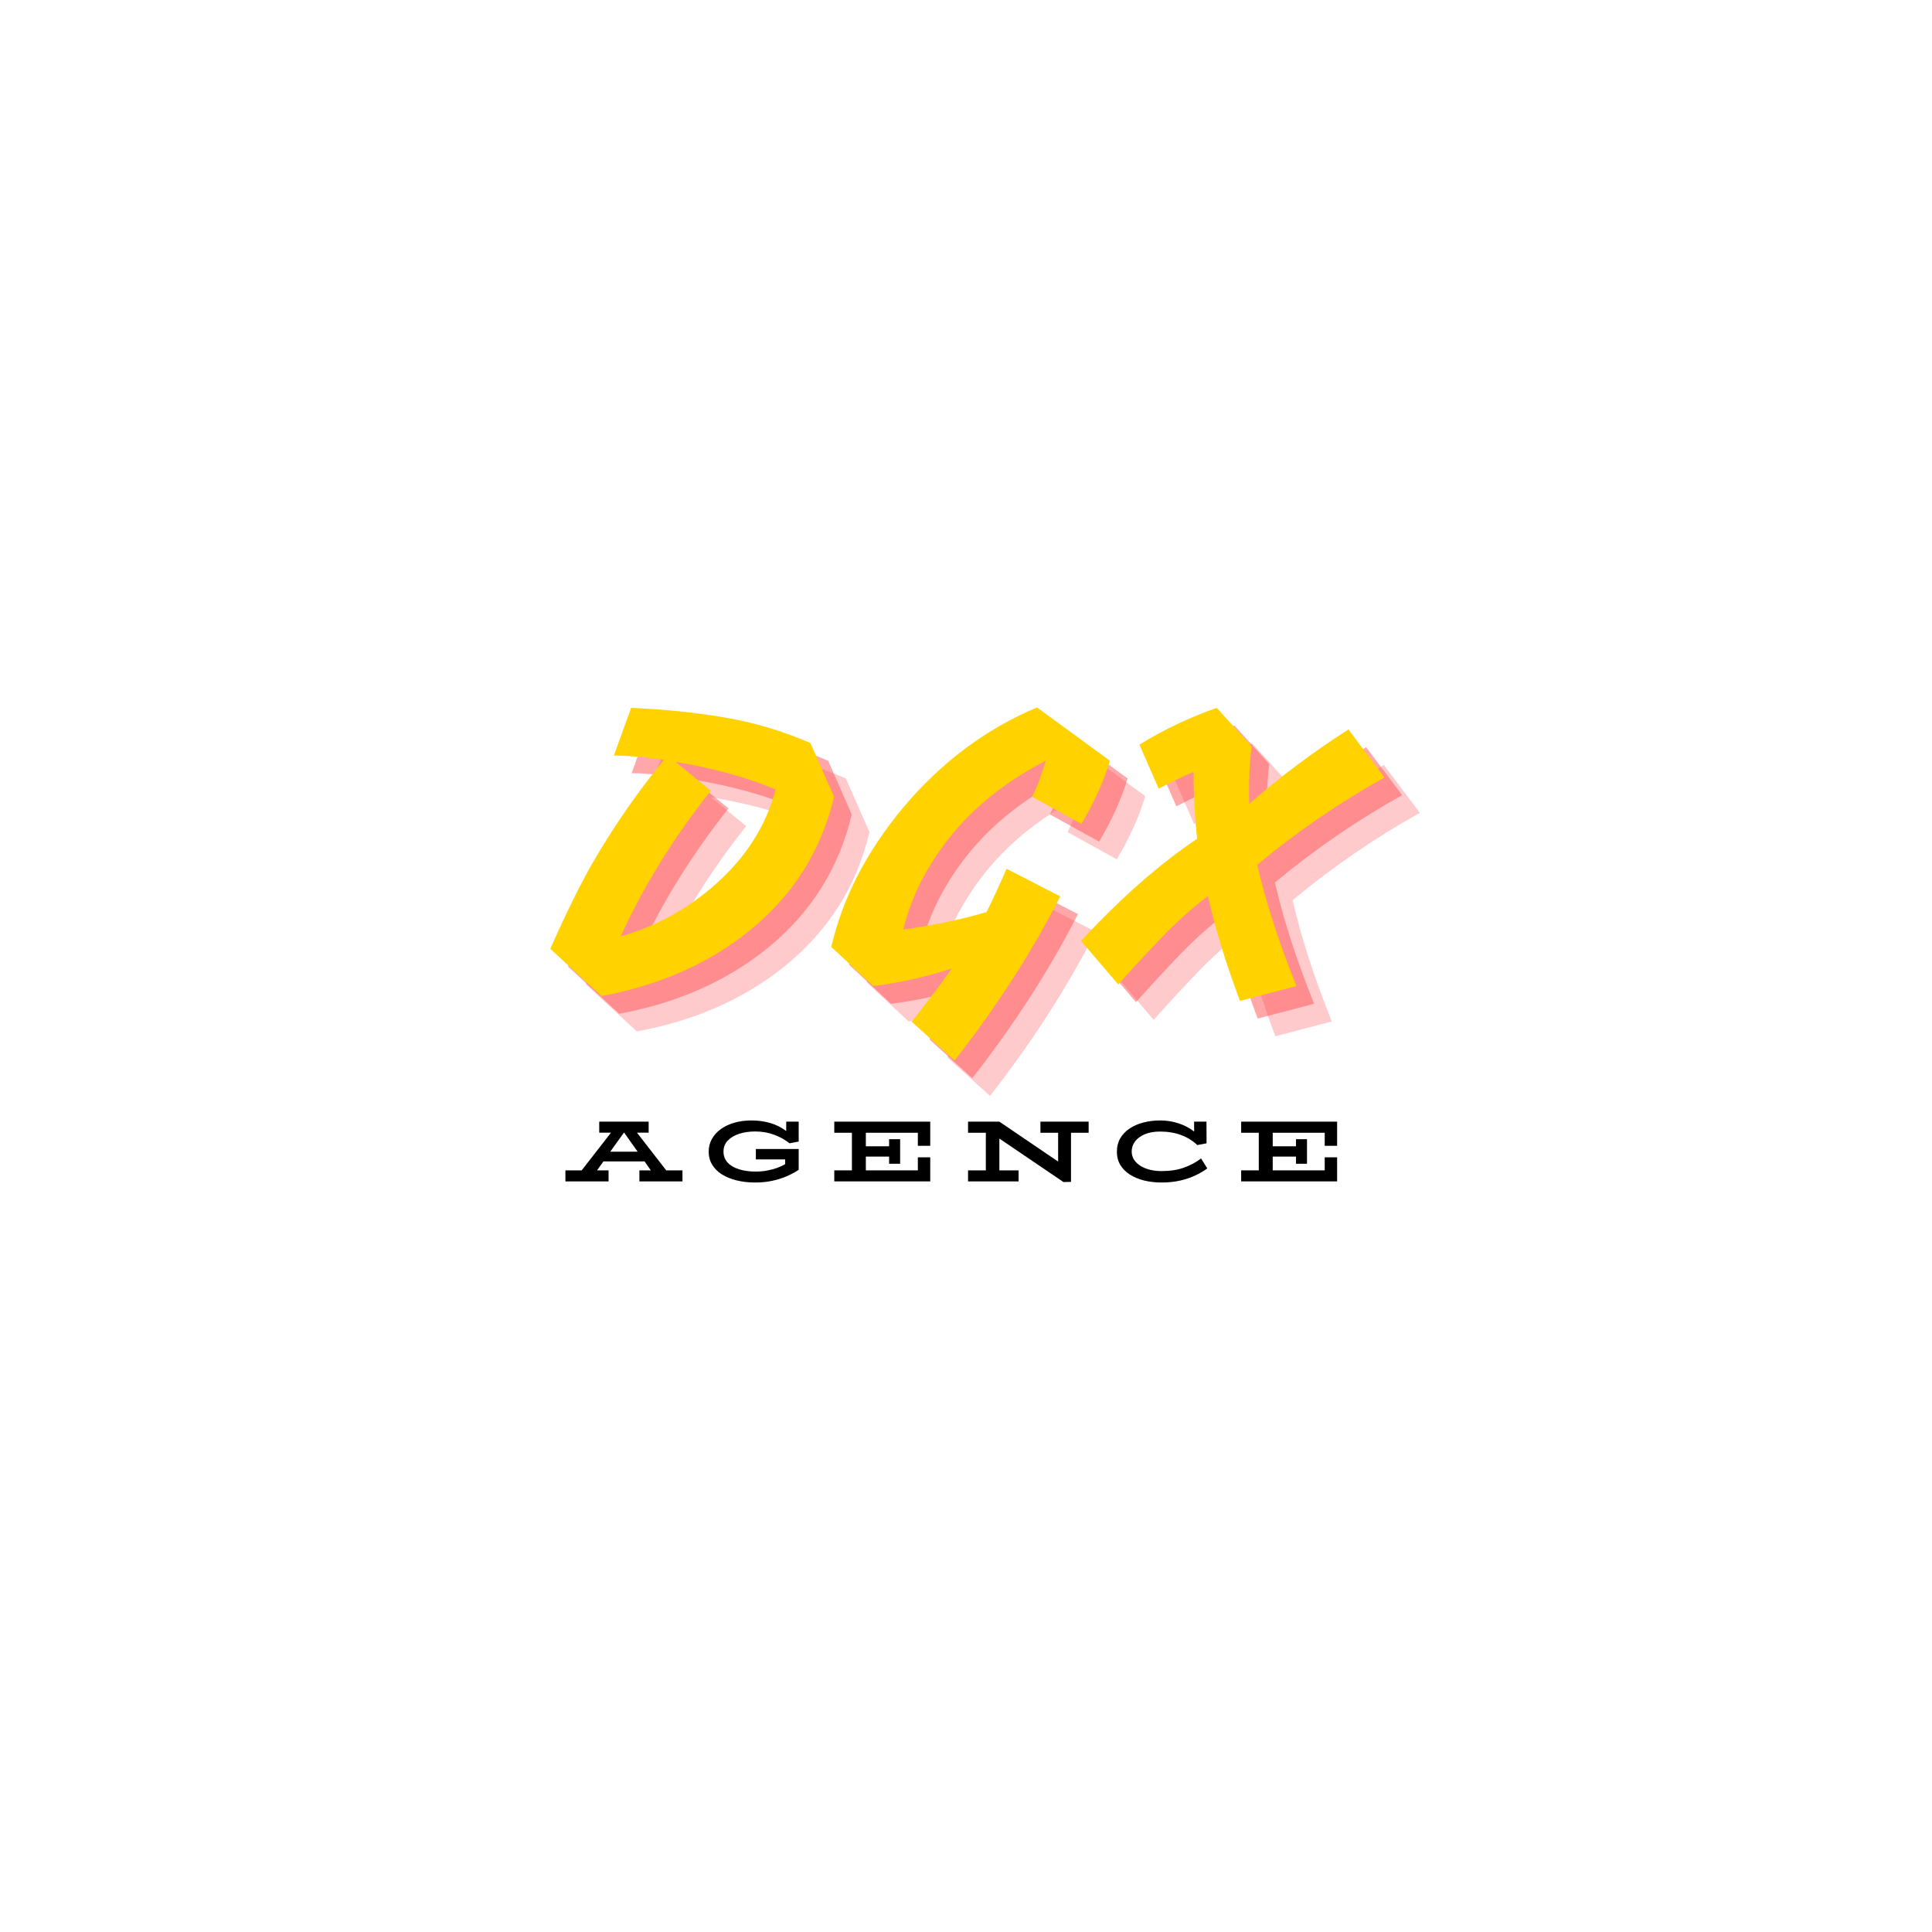 <svg xmlns="http://www.w3.org/2000/svg" xmlns:xlink="http://www.w3.org/1999/xlink" width="500" zoomAndPan="magnify" viewBox="0 0 375 375" height="500" preserveAspectRatio="xMidYMid meet" version="1.0"><defs><g/></defs><g fill="#ff5055" fill-opacity="0.302"><g transform="translate(118.102, 198.187)"><g><path d="M -4.422 -7.156 C -1.16 -14.508 1.711 -20.305 4.203 -24.547 C 8.336 -31.547 12.816 -37.973 17.641 -43.828 C 13.648 -44.391 10.41 -44.672 7.922 -44.672 L 11.266 -53.922 C 17.484 -53.66 23.469 -53.051 29.219 -52.094 C 34.969 -51.133 40.586 -49.469 46.078 -47.094 L 50.656 -36.672 C 48.176 -26.16 42.66 -17.457 34.109 -10.562 C 26.234 -4.25 16.703 -0.055 5.516 2.016 Z M 9.25 -9.562 C 16.289 -11.582 22.531 -15.051 27.969 -19.969 C 33.719 -25.145 37.5 -31.18 39.312 -38.078 C 33.77 -40.41 27.297 -42.195 19.891 -43.438 L 26.734 -37.844 C 19.473 -28.676 13.645 -19.25 9.25 -9.562 Z M 9.25 -9.562 "/></g></g></g><g fill="#ff5055" fill-opacity="0.302"><g transform="translate(171.867, 198.187)"><g><path d="M -3.656 -7.531 C -1.426 -17.062 3.207 -26.051 10.25 -34.5 C 17.613 -43.301 26.289 -49.801 36.281 -54 L 50.422 -43.672 C 49.336 -39.891 47.5 -35.797 44.906 -31.391 L 35.359 -36.672 C 36.234 -38.43 37.113 -40.766 38 -43.672 C 27.219 -38.129 19.266 -30.539 14.141 -20.906 C 12.43 -17.688 11.16 -14.344 10.328 -10.875 C 16.648 -11.812 22.039 -12.953 26.5 -14.297 C 27.633 -16.578 28.926 -19.375 30.375 -22.688 L 40.797 -17.328 C 35.305 -6.555 28.469 4.062 20.281 14.531 L 11.969 7 C 15.75 2.176 18.336 -1.27 19.734 -3.344 C 14.711 -1.688 9.633 -0.547 4.5 0.078 Z M -3.656 -7.531 "/></g></g></g><g fill="#ff5055" fill-opacity="0.302"><g transform="translate(223.69, 198.187)"><g><path d="M 27.203 -23.469 C 28.859 -16.27 31.395 -8.422 34.812 0.078 L 23.859 2.953 C 21.109 -4.348 19.035 -11.133 17.641 -17.406 C 14.523 -15.02 11.594 -12.398 8.844 -9.547 C 6.102 -6.703 3.234 -3.598 0.234 -0.234 L -7 -8.703 C 0.82 -17.098 8.336 -23.703 15.547 -28.516 C 15.078 -32.766 14.844 -37.094 14.844 -41.5 C 12.352 -40.406 10.098 -39.316 8.078 -38.234 L 4.344 -46.781 C 9.008 -49.676 14.008 -52.055 19.344 -53.922 L 26.109 -46.469 C 25.691 -43.102 25.535 -39.375 25.641 -35.281 C 31.598 -40.508 38.02 -45.328 44.906 -49.734 L 51.906 -40.406 C 43.301 -35.633 35.066 -29.988 27.203 -23.469 Z M 27.203 -23.469 "/></g></g></g><g fill="#ff5055" fill-opacity="0.502"><g transform="translate(114.668, 194.753)"><g><path d="M -4.422 -7.156 C -1.16 -14.508 1.711 -20.305 4.203 -24.547 C 8.336 -31.547 12.816 -37.973 17.641 -43.828 C 13.648 -44.391 10.41 -44.672 7.922 -44.672 L 11.266 -53.922 C 17.484 -53.66 23.469 -53.051 29.219 -52.094 C 34.969 -51.133 40.586 -49.469 46.078 -47.094 L 50.656 -36.672 C 48.176 -26.16 42.66 -17.457 34.109 -10.562 C 26.234 -4.25 16.703 -0.055 5.516 2.016 Z M 9.25 -9.562 C 16.289 -11.582 22.531 -15.051 27.969 -19.969 C 33.719 -25.145 37.5 -31.18 39.312 -38.078 C 33.77 -40.41 27.297 -42.195 19.891 -43.438 L 26.734 -37.844 C 19.473 -28.676 13.645 -19.25 9.25 -9.562 Z M 9.25 -9.562 "/></g></g></g><g fill="#ff5055" fill-opacity="0.502"><g transform="translate(168.433, 194.753)"><g><path d="M -3.656 -7.531 C -1.426 -17.062 3.207 -26.051 10.25 -34.5 C 17.613 -43.301 26.289 -49.801 36.281 -54 L 50.422 -43.672 C 49.336 -39.891 47.5 -35.797 44.906 -31.391 L 35.359 -36.672 C 36.234 -38.43 37.113 -40.766 38 -43.672 C 27.219 -38.129 19.266 -30.539 14.141 -20.906 C 12.43 -17.688 11.16 -14.344 10.328 -10.875 C 16.648 -11.812 22.039 -12.953 26.5 -14.297 C 27.633 -16.578 28.926 -19.375 30.375 -22.688 L 40.797 -17.328 C 35.305 -6.555 28.469 4.062 20.281 14.531 L 11.969 7 C 15.75 2.176 18.336 -1.27 19.734 -3.344 C 14.711 -1.688 9.633 -0.547 4.5 0.078 Z M -3.656 -7.531 "/></g></g></g><g fill="#ff5055" fill-opacity="0.502"><g transform="translate(220.256, 194.753)"><g><path d="M 27.203 -23.469 C 28.859 -16.27 31.395 -8.422 34.812 0.078 L 23.859 2.953 C 21.109 -4.348 19.035 -11.133 17.641 -17.406 C 14.523 -15.02 11.594 -12.398 8.844 -9.547 C 6.102 -6.703 3.234 -3.598 0.234 -0.234 L -7 -8.703 C 0.82 -17.098 8.336 -23.703 15.547 -28.516 C 15.078 -32.766 14.844 -37.094 14.844 -41.5 C 12.352 -40.406 10.098 -39.316 8.078 -38.234 L 4.344 -46.781 C 9.008 -49.676 14.008 -52.055 19.344 -53.922 L 26.109 -46.469 C 25.691 -43.102 25.535 -39.375 25.641 -35.281 C 31.598 -40.508 38.02 -45.328 44.906 -49.734 L 51.906 -40.406 C 43.301 -35.633 35.066 -29.988 27.203 -23.469 Z M 27.203 -23.469 "/></g></g></g><g fill="#ffd200" fill-opacity="1"><g transform="translate(111.234, 191.319)"><g><path d="M -4.422 -7.156 C -1.16 -14.508 1.711 -20.305 4.203 -24.547 C 8.336 -31.547 12.816 -37.973 17.641 -43.828 C 13.648 -44.391 10.41 -44.672 7.922 -44.672 L 11.266 -53.922 C 17.484 -53.66 23.469 -53.051 29.219 -52.094 C 34.969 -51.133 40.586 -49.469 46.078 -47.094 L 50.656 -36.672 C 48.176 -26.16 42.66 -17.457 34.109 -10.562 C 26.234 -4.25 16.703 -0.055 5.516 2.016 Z M 9.25 -9.562 C 16.289 -11.582 22.531 -15.051 27.969 -19.969 C 33.719 -25.145 37.5 -31.18 39.312 -38.078 C 33.77 -40.41 27.297 -42.195 19.891 -43.438 L 26.734 -37.844 C 19.473 -28.676 13.645 -19.25 9.25 -9.562 Z M 9.25 -9.562 "/></g></g></g><g fill="#ffd200" fill-opacity="1"><g transform="translate(165, 191.319)"><g><path d="M -3.656 -7.531 C -1.426 -17.062 3.207 -26.051 10.25 -34.5 C 17.613 -43.301 26.289 -49.801 36.281 -54 L 50.422 -43.672 C 49.336 -39.891 47.5 -35.797 44.906 -31.391 L 35.359 -36.672 C 36.234 -38.43 37.113 -40.766 38 -43.672 C 27.219 -38.129 19.266 -30.539 14.141 -20.906 C 12.43 -17.688 11.16 -14.344 10.328 -10.875 C 16.648 -11.812 22.039 -12.953 26.5 -14.297 C 27.633 -16.578 28.926 -19.375 30.375 -22.688 L 40.797 -17.328 C 35.305 -6.555 28.469 4.062 20.281 14.531 L 11.969 7 C 15.75 2.176 18.336 -1.27 19.734 -3.344 C 14.711 -1.688 9.633 -0.547 4.5 0.078 Z M -3.656 -7.531 "/></g></g></g><g fill="#ffd200" fill-opacity="1"><g transform="translate(216.822, 191.319)"><g><path d="M 27.203 -23.469 C 28.859 -16.27 31.395 -8.422 34.812 0.078 L 23.859 2.953 C 21.109 -4.348 19.035 -11.133 17.641 -17.406 C 14.523 -15.02 11.594 -12.398 8.844 -9.547 C 6.102 -6.703 3.234 -3.598 0.234 -0.234 L -7 -8.703 C 0.82 -17.098 8.336 -23.703 15.547 -28.516 C 15.078 -32.766 14.844 -37.094 14.844 -41.5 C 12.352 -40.406 10.098 -39.316 8.078 -38.234 L 4.344 -46.781 C 9.008 -49.676 14.008 -52.055 19.344 -53.922 L 26.109 -46.469 C 25.691 -43.102 25.535 -39.375 25.641 -35.281 C 31.598 -40.508 38.02 -45.328 44.906 -49.734 L 51.906 -40.406 C 43.301 -35.633 35.066 -29.988 27.203 -23.469 Z M 27.203 -23.469 "/></g></g></g><g fill="#000000" fill-opacity="1"><g transform="translate(109.92, 229.306)"><g><path d="M 19.391 -2.141 L 22.547 -2.141 L 22.547 0 L 14.188 0 L 14.188 -2.141 L 16.406 -2.141 L 15.188 -3.875 L 7.203 -3.875 L 5.969 -2.141 L 8.203 -2.141 L 8.203 0 L -0.172 0 L -0.172 -2.141 L 2.984 -2.141 L 8.672 -9.453 L 6.391 -9.453 L 6.391 -11.594 L 15.984 -11.594 L 15.984 -9.453 L 13.719 -9.453 Z M 8.531 -5.766 L 13.844 -5.766 L 11.234 -9.453 L 11.172 -9.453 Z M 8.531 -5.766 "/></g></g></g><g fill="#000000" fill-opacity="1"><g transform="translate(136.728, 229.306)"><g><path d="M 9.844 -9.688 C 8.695 -9.688 7.66 -9.535 6.734 -9.234 C 5.805 -8.93 5.066 -8.488 4.516 -7.906 C 3.973 -7.332 3.703 -6.625 3.703 -5.781 C 3.703 -4.938 3.973 -4.223 4.516 -3.641 C 5.055 -3.066 5.797 -2.633 6.734 -2.344 C 7.68 -2.051 8.766 -1.906 9.984 -1.906 C 10.742 -1.906 11.484 -1.973 12.203 -2.109 C 12.922 -2.242 13.578 -2.422 14.172 -2.641 C 14.766 -2.859 15.266 -3.098 15.672 -3.359 L 15.672 -4.266 L 9.984 -4.266 L 9.984 -6.281 L 18.297 -6.281 L 18.297 -2.25 C 17.629 -1.801 16.859 -1.383 15.984 -1 C 15.117 -0.625 14.172 -0.328 13.141 -0.109 C 12.117 0.109 11.023 0.219 9.859 0.219 C 8.566 0.219 7.367 0.082 6.266 -0.188 C 5.172 -0.457 4.211 -0.848 3.391 -1.359 C 2.578 -1.879 1.945 -2.508 1.5 -3.25 C 1.051 -3.988 0.828 -4.832 0.828 -5.781 C 0.828 -6.695 1.039 -7.523 1.469 -8.266 C 1.895 -9.016 2.484 -9.656 3.234 -10.188 C 3.992 -10.719 4.875 -11.125 5.875 -11.406 C 6.875 -11.688 7.957 -11.828 9.125 -11.828 C 10.457 -11.828 11.691 -11.656 12.828 -11.312 C 13.961 -10.977 14.977 -10.461 15.875 -9.766 L 15.875 -11.594 L 18.297 -11.594 L 18.297 -7.734 L 16.516 -7.391 C 15.66 -8.078 14.672 -8.629 13.547 -9.047 C 12.422 -9.473 11.188 -9.688 9.844 -9.688 Z M 9.844 -9.688 "/></g></g></g><g fill="#000000" fill-opacity="1"><g transform="translate(160.887, 229.306)"><g><path d="M 19.672 -6.906 L 17.266 -6.906 L 17.266 -9.438 L 7.172 -9.438 L 7.172 -6.812 L 11.688 -6.812 L 11.688 -8.188 L 13.828 -8.188 L 13.828 -3.422 L 11.688 -3.422 L 11.688 -4.812 L 7.172 -4.812 L 7.172 -2.141 L 17.266 -2.141 L 17.266 -4.672 L 19.672 -4.672 L 19.672 0 L 1.047 0 L 1.047 -2.141 L 4.469 -2.141 L 4.469 -9.438 L 1.047 -9.438 L 1.047 -11.594 L 19.672 -11.594 Z M 19.672 -6.906 "/></g></g></g><g fill="#000000" fill-opacity="1"><g transform="translate(186.851, 229.306)"><g><path d="M 24.453 -11.594 L 24.453 -9.438 L 21.031 -9.438 L 21.031 0.094 L 19.562 0.125 L 7.125 -8.312 L 7.125 -2.141 L 10.859 -2.141 L 10.859 0 L 1.047 0 L 1.047 -2.141 L 4.5 -2.141 L 4.5 -9.438 L 1.047 -9.438 L 1.047 -11.594 L 7.125 -11.594 L 18.531 -3.844 L 18.531 -9.438 L 15.094 -9.438 L 15.094 -11.594 Z M 24.453 -11.594 "/></g></g></g><g fill="#000000" fill-opacity="1"><g transform="translate(215.77, 229.306)"><g><path d="M 17.359 -4.453 L 18.562 -2.516 C 17.926 -2.047 17.176 -1.602 16.312 -1.188 C 15.445 -0.77 14.461 -0.43 13.359 -0.172 C 12.254 0.086 11.031 0.219 9.688 0.219 C 8.477 0.219 7.348 0.086 6.297 -0.172 C 5.242 -0.441 4.32 -0.828 3.531 -1.328 C 2.738 -1.836 2.117 -2.461 1.672 -3.203 C 1.234 -3.953 1.016 -4.805 1.016 -5.766 C 1.016 -6.734 1.227 -7.594 1.656 -8.344 C 2.094 -9.094 2.695 -9.727 3.469 -10.25 C 4.238 -10.77 5.129 -11.16 6.141 -11.422 C 7.16 -11.691 8.25 -11.828 9.406 -11.828 C 10.676 -11.828 11.867 -11.641 12.984 -11.266 C 14.109 -10.898 15.117 -10.367 16.016 -9.672 L 16 -11.594 L 18.406 -11.594 L 18.422 -7.391 L 16.625 -7.047 C 15.75 -7.891 14.707 -8.535 13.5 -8.984 C 12.289 -9.441 10.926 -9.672 9.406 -9.672 C 8.258 -9.672 7.273 -9.5 6.453 -9.156 C 5.629 -8.812 4.992 -8.348 4.547 -7.766 C 4.109 -7.18 3.891 -6.523 3.891 -5.797 C 3.891 -5.211 4.039 -4.688 4.344 -4.219 C 4.645 -3.75 5.062 -3.348 5.594 -3.016 C 6.133 -2.68 6.754 -2.426 7.453 -2.25 C 8.16 -2.082 8.906 -2 9.688 -2 C 11.375 -2 12.844 -2.227 14.094 -2.688 C 15.344 -3.145 16.43 -3.734 17.359 -4.453 Z M 17.359 -4.453 "/></g></g></g><g fill="#000000" fill-opacity="1"><g transform="translate(239.861, 229.306)"><g><path d="M 19.672 -6.906 L 17.266 -6.906 L 17.266 -9.438 L 7.172 -9.438 L 7.172 -6.812 L 11.688 -6.812 L 11.688 -8.188 L 13.828 -8.188 L 13.828 -3.422 L 11.688 -3.422 L 11.688 -4.812 L 7.172 -4.812 L 7.172 -2.141 L 17.266 -2.141 L 17.266 -4.672 L 19.672 -4.672 L 19.672 0 L 1.047 0 L 1.047 -2.141 L 4.469 -2.141 L 4.469 -9.438 L 1.047 -9.438 L 1.047 -11.594 L 19.672 -11.594 Z M 19.672 -6.906 "/></g></g></g></svg>